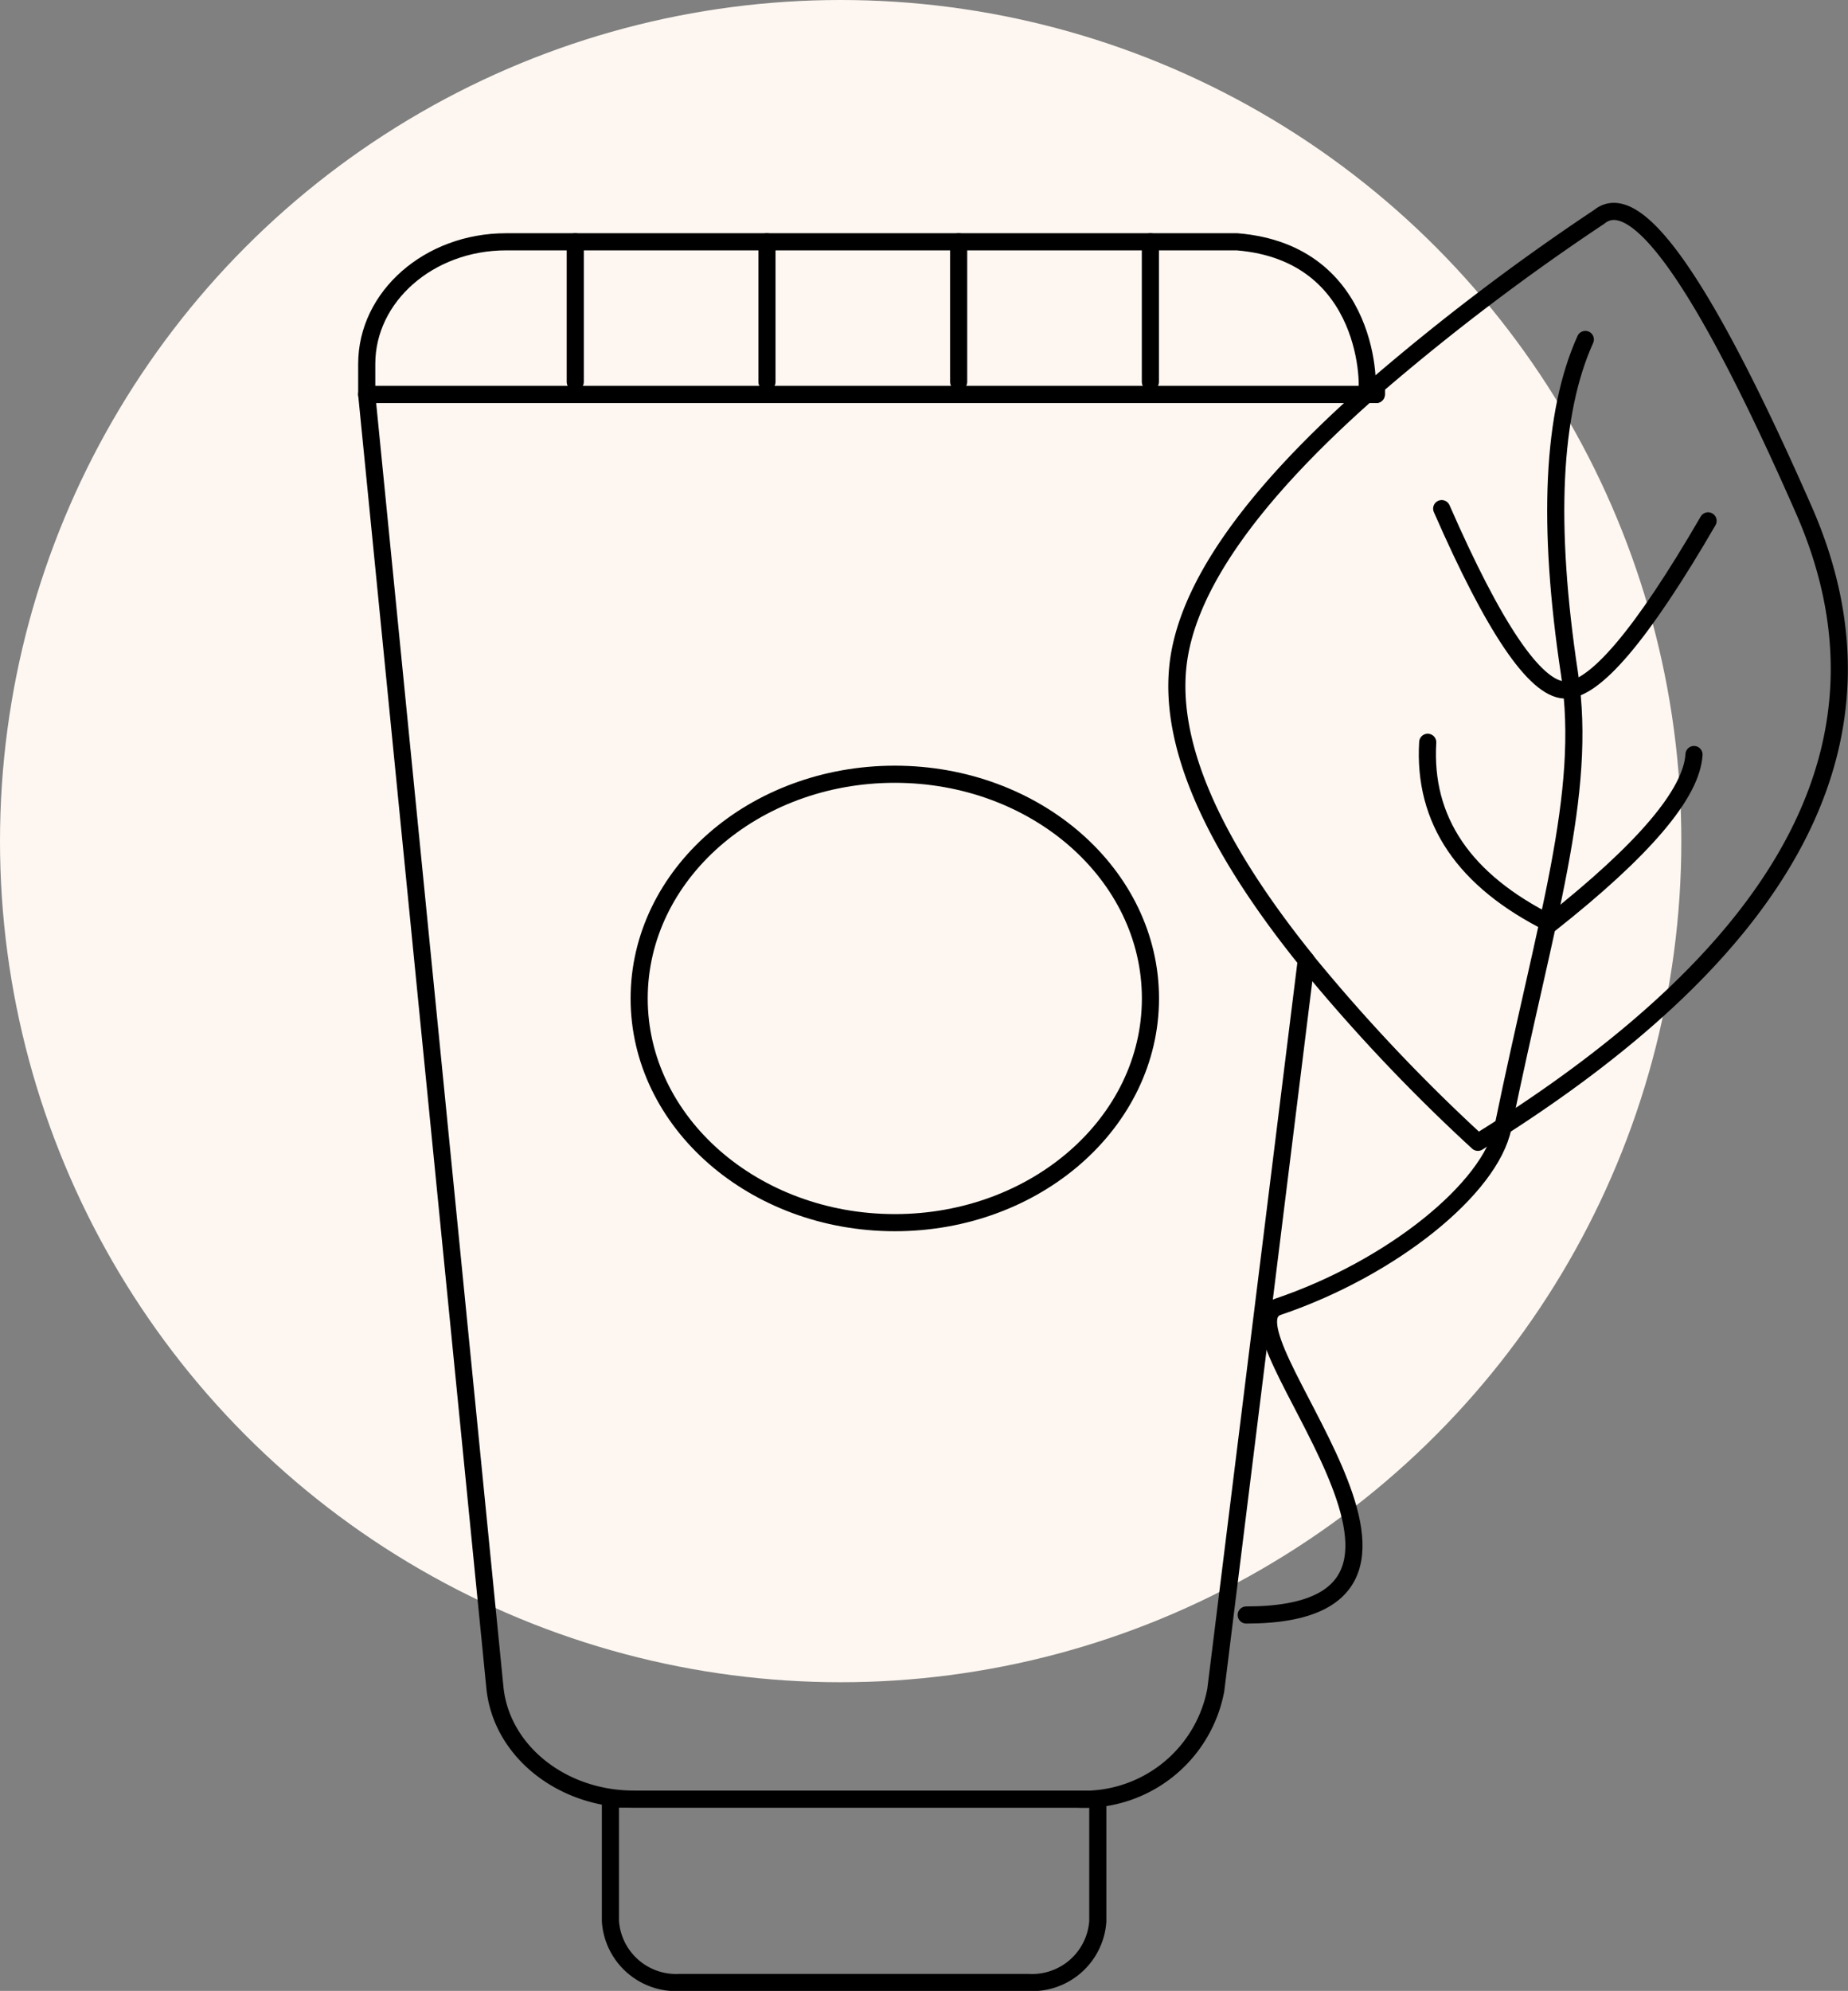 <svg xmlns="http://www.w3.org/2000/svg" width="75.541" height="81.339" viewBox="0 0 75.541 81.339">
  <rect x="0" y="0" width="75.541" height="81.339" fill="#808080" stroke="none"/>
  <g id="Groupe_9054" data-name="Groupe 9054" transform="translate(-974.272 -3986.273)">
    <circle id="Oval_Copy_2" data-name="Oval Copy 2" cx="34.364" cy="34.364" r="34.364" transform="translate(974.272 3986.273)" fill="#fef7f1"/>
    <g id="icn_engagement-prod-ecoconcu-fond" data-name="icn/engagement-prod-ecoconcu-fond" transform="translate(989.262 3997.262)">
      <g id="Group_32" data-name="Group 32" transform="translate(0 -2.351)">
        <g id="Group_31" data-name="Group 31" transform="translate(0 0)">
          <path id="Stroke_1" data-name="Stroke 1" d="M35.577,0H5.692C2.549,0,0,2.235,0,4.99V6.238H40.861C40.992,6.123,41.11.449,35.577,0Z" transform="translate(0.001 1.241)" fill="none" stroke="#000" stroke-linecap="round" stroke-linejoin="round" stroke-miterlimit="10" stroke-width="0.7"/>
          <path id="Stroke_3" data-name="Stroke 3" d="M40.861,0H0L5.24,52.828c.256,2.581,2.719,4.559,5.673,4.559H29.049a5.475,5.475,0,0,0,5.658-4.452l3.7-29.819c-3.793-4.706-5.577-8.709-5.253-11.965C33.466,7.983,36.065,4.259,40.861,0Z" transform="translate(0 7.478)" fill="none" stroke="#000" stroke-linecap="round" stroke-linejoin="round" stroke-miterlimit="10" stroke-width="0.7"/>
          <path id="Stroke_5" data-name="Stroke 5" d="M0,0V4.99a2.691,2.691,0,0,0,2.847,2.5H17.078a2.688,2.688,0,0,0,2.845-2.5V0H0Z" transform="translate(9.962 64.865)" fill="none" stroke="#000" stroke-linecap="round" stroke-linejoin="round" stroke-miterlimit="10" stroke-width="0.7"/>
          <g id="Group_10" data-name="Group 10" transform="translate(38.403)">
            <path id="Fill_7" data-name="Fill 7" d="M0,30.6a71.917,71.917,0,0,0,7.019,7.431q19.4-12,13.324-25.835T11.982.219A93.049,93.049,0,0,0,2.865,7.128v.35" fill="none"/>
            <path id="Stroke_9" data-name="Stroke 9" d="M0,30.6a71.917,71.917,0,0,0,7.019,7.431q19.4-12,13.324-25.835T11.982.219A93.049,93.049,0,0,0,2.865,7.128v.35" fill="none" stroke="#000" stroke-linecap="round" stroke-linejoin="round" stroke-miterlimit="10" stroke-width="0.7"/>
          </g>
          <path id="Fill_11" data-name="Fill 11" d="M.829.774V.424C.7.54.553.659.422.774Z" transform="translate(40.44 6.704)" fill="#fff"/>
          <path id="Stroke_13" data-name="Stroke 13" d="M.829.774V.424C.7.54.553.659.422.774Z" transform="translate(40.44 6.704)" fill="none" stroke="#000" stroke-linecap="round" stroke-linejoin="round" stroke-miterlimit="10" stroke-width="0.7"/>
          <path id="Stroke_15" data-name="Stroke 15" d="M0,52.112c10.448,0-1.327-11.7,1.306-12.595,4.647-1.573,8.675-4.834,9.187-7.325,1.745-8.5,3.469-13.6,2.722-18.535Q11.828,4.5,13.862,0" transform="translate(35.952 5.231)" fill="none" stroke="#000" stroke-linecap="round" stroke-linejoin="round" stroke-miterlimit="10" stroke-width="0.7"/>
          <path id="Stroke_17" data-name="Stroke 17" d="M.015,0Q-.271,4.774,5.032,7.41,10.761,2.886,10.9.5" transform="translate(43.356 21.688)" fill="none" stroke="#000" stroke-linecap="round" stroke-linejoin="round" stroke-miterlimit="10" stroke-width="0.7"/>
          <path id="Stroke_19" data-name="Stroke 19" d="M10.89.5Q6.831,7.493,5.018,7.41T0,0" transform="translate(43.942 12.142)" fill="none" stroke="#000" stroke-linecap="round" stroke-linejoin="round" stroke-miterlimit="10" stroke-width="0.7"/>
          <path id="Stroke_21" data-name="Stroke 21" d="M.5,5.725V0" transform="translate(8.025 1.24)" fill="none" stroke="#000" stroke-linecap="round" stroke-linejoin="round" stroke-miterlimit="10" stroke-width="0.7"/>
          <path id="Stroke_23" data-name="Stroke 23" d="M.5,5.725V0" transform="translate(15.861 1.24)" fill="none" stroke="#000" stroke-linecap="round" stroke-linejoin="round" stroke-miterlimit="10" stroke-width="0.7"/>
          <path id="Stroke_25" data-name="Stroke 25" d="M.5,5.725V0" transform="translate(23.697 1.24)" fill="none" stroke="#000" stroke-linecap="round" stroke-linejoin="round" stroke-miterlimit="10" stroke-width="0.7"/>
          <path id="Stroke_27" data-name="Stroke 27" d="M.5,5.725V0" transform="translate(31.534 1.24)" fill="none" stroke="#000" stroke-linecap="round" stroke-linejoin="round" stroke-miterlimit="10" stroke-width="0.7"/>
          <path id="Stroke_29" data-name="Stroke 29" d="M10.448,0C16.219,0,20.9,4.1,20.9,9.16s-4.678,9.16-10.448,9.16S0,14.218,0,9.16,4.678,0,10.448,0Z" transform="translate(11.137 22.994)" fill="none" stroke="#000" stroke-linecap="round" stroke-linejoin="round" stroke-miterlimit="10" stroke-width="0.7"/>
        </g>
      </g>
    </g>
  </g>
</svg>
